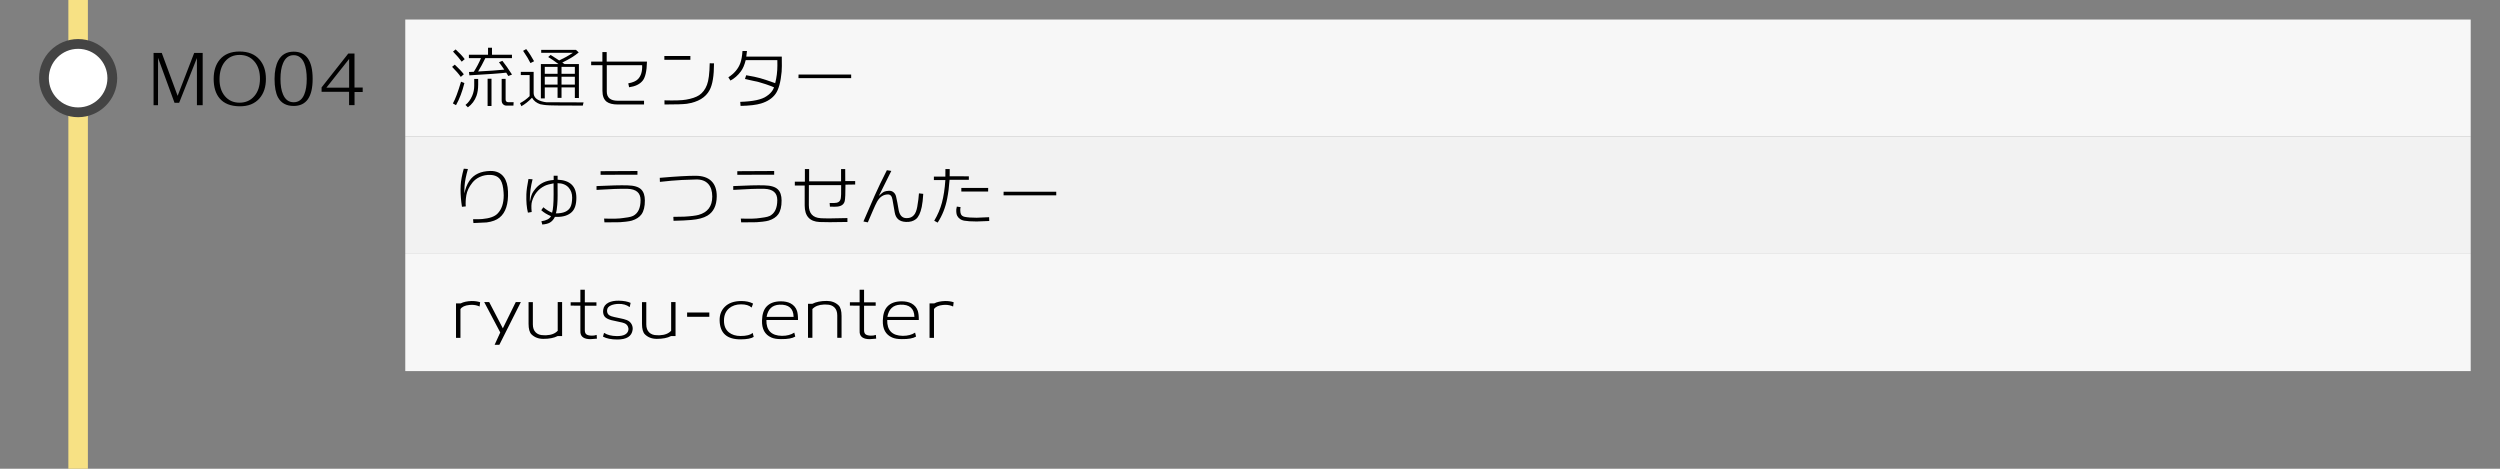 <?xml version="1.0" encoding="utf-8"?>
<!-- Generator: Adobe Illustrator 23.1.0, SVG Export Plug-In . SVG Version: 6.00 Build 0)  -->
<svg version="1.1" id="レイヤー_1" xmlns="http://www.w3.org/2000/svg" xmlns:xlink="http://www.w3.org/1999/xlink" x="0px"
	 y="0px" viewBox="0 0 512 96" style="enable-background:new 0 0 512 96;" xml:space="preserve">
<rect x="0" y="0" width="512" height="96" fill="#808080" stroke="none"/>
<style type="text/css">
	.st0{fill:#F7E184;}
	.st1{fill:#FFFFFF;}
	.st2{fill:#444444;}
	.st3{fill:#F7F7F7;}
	.st4{fill:#F2F2F2;}
</style>
<g>
	<rect x="14" y="0" class="st0" width="4" height="96"/>
</g>
<g>
	<circle class="st1" cx="16" cy="16" r="7"/>
	<path class="st2" d="M16,10c3.31,0,6,2.69,6,6s-2.69,6-6,6s-6-2.69-6-6S12.69,10,16,10 M16,8c-4.42,0-8,3.58-8,8s3.58,8,8,8
		s8-3.58,8-8S20.42,8,16,8L16,8z"/>
</g>
<rect x="83" y="4" class="st3" width="423" height="24"/>
<rect x="83" y="28" class="st4" width="423" height="24"/>
<rect x="83" y="52" class="st3" width="423" height="24"/>
<g>
	<path d="M94.37,15.75c-0.38-0.56-0.98-1.25-1.78-2.06l0.55-0.45c0.86,0.8,1.47,1.46,1.85,1.97L94.37,15.75z M93.39,21.54
		l-0.64-0.36c0.49-0.86,1.05-2.34,1.67-4.45l0.69,0.28C94.68,18.74,94.11,20.26,93.39,21.54z M94.56,12.63
		c-0.44-0.61-1.03-1.29-1.78-2.06l0.53-0.45c0.83,0.76,1.45,1.42,1.86,1.99L94.56,12.63z M97.58,19.64
		c-0.35,0.96-0.93,1.74-1.76,2.34l-0.49-0.49c0.59-0.46,1.04-1.08,1.37-1.86c0.28-0.64,0.42-1.34,0.42-2.1v-1.36h0.81v1.15
		C97.93,18.22,97.81,19,97.58,19.64z M104.1,15.57c-0.09-0.15-0.23-0.38-0.42-0.69c-1.21,0.15-3.73,0.33-7.55,0.55l-0.08-0.69
		c0.25-0.01,0.58-0.02,0.99-0.04c0.57-0.9,1.06-1.83,1.47-2.8h-2.48v-0.69h3.92V9.78h0.81v1.43h4.09v0.69h-5.45
		c-0.5,1.03-0.99,1.94-1.48,2.74c2.24-0.12,4.02-0.25,5.35-0.38c-0.41-0.61-0.77-1.11-1.08-1.51l0.7-0.29
		c0.54,0.67,1.2,1.61,1.97,2.81L104.1,15.57z M99.86,21.71v-5.59h0.8v5.59H99.86z M105.15,21.63h-1.44c-0.27,0-0.5-0.1-0.69-0.29
		s-0.28-0.45-0.28-0.78v-4.4l0.81-0.01v4.21c0,0.38,0.19,0.57,0.56,0.57h1.08L105.15,21.63z"/>
	<path d="M119.36,21.63c-4.5,0-7-0.03-7.52-0.1c-0.27-0.02-0.67-0.08-1.19-0.18c-0.79-0.27-1.36-0.72-1.69-1.34
		c-0.72,0.76-1.45,1.33-2.18,1.74l-0.28-0.63c0.66-0.33,1.32-0.8,1.97-1.43v-4.31h-1.81v-0.66h2.63v4.3c0,0.83,0.54,1.4,1.62,1.72
		c0.39,0.11,0.71,0.18,0.97,0.2c0.3,0.02,2.84,0.03,7.63,0.03L119.36,21.63z M108.64,12.92c-0.32-0.66-0.82-1.5-1.51-2.51l0.64-0.36
		c0.61,0.78,1.14,1.62,1.61,2.49L108.64,12.92z M117.73,20.07V17.9H115v2.14h-0.81V17.9h-2.62v2.25h-0.8v-7.03h3.61
		c-0.79-0.6-1.5-1.08-2.11-1.44l0.5-0.43c0.34,0.2,0.92,0.57,1.75,1.13c0.52-0.25,0.94-0.46,1.25-0.63c0.55-0.3,1.07-0.61,1.57-0.94
		h-6.5v-0.59h7.13l0.55,0.52c-0.77,0.67-1.89,1.36-3.36,2.07l0.45,0.31h2.95v6.96L117.73,20.07z M114.19,13.7h-2.62v1.41h2.62V13.7z
		 M114.19,15.71h-2.62v1.61h2.62V15.71z M117.73,13.7H115v1.41h2.73V13.7z M117.73,15.71H115v1.61h2.73V15.71z"/>
	<path d="M131.58,16.57c-0.59,0.7-1.5,1.13-2.74,1.3l-0.17-0.8c0.93-0.17,1.6-0.46,2-0.88c0.62-0.65,0.9-1.6,0.84-2.83h-7.24v5.39
		c0,1.25,0.75,1.88,2.24,1.88h5.39v0.77h-5.38c-1.02,0-1.77-0.19-2.27-0.56c-0.58-0.45-0.87-1.19-0.87-2.23v-5.25h-2.31v-0.74h2.3
		v-1.95h0.88v1.95h8.25C132.46,14.59,132.15,15.9,131.58,16.57z"/>
	<path d="M136.06,12.25v-0.78h5.33v0.78H136.06z M140.68,21.25c-0.7,0.1-2.23,0.15-4.59,0.15l-0.01-0.85
		c2.07,0.06,3.54,0.01,4.41-0.14c1.17-0.2,2.06-0.5,2.69-0.91c0.72-0.48,1.26-1.19,1.61-2.13c0.34-0.87,0.52-2.34,0.56-4.41
		l0.88,0.01c0,2.54-0.3,4.36-0.9,5.47C144.53,19.96,142.98,20.9,140.68,21.25z"/>
	<path d="M160.08,14.68c-0.19,2.14-0.61,3.66-1.26,4.56s-1.64,1.55-2.95,1.95c-0.94,0.29-2.34,0.46-4.2,0.5l-0.07-0.83
		c2.63-0.08,4.42-0.47,5.38-1.15c0.35-0.24,0.62-0.45,0.78-0.63c0.34-0.34,0.59-0.73,0.76-1.19c-0.18-0.1-0.74-0.32-1.68-0.64
		c-0.3-0.1-0.79-0.25-1.47-0.45c-0.16-0.05-1.09-0.25-2.8-0.62l0.25-0.77c1.25,0.21,2.21,0.41,2.87,0.6
		c0.8,0.23,1.82,0.57,3.07,1.02c0.3-1.17,0.45-2.38,0.45-3.64c0-0.33,0-0.69-0.01-1.08h-6.48c-0.24,0.98-0.57,1.75-0.99,2.31
		c-0.61,0.82-1.32,1.45-2.14,1.88l-0.42-0.67c1.2-0.77,2.03-1.74,2.46-2.93c0.21-0.59,0.36-1.4,0.43-2.45l0.92-0.01
		c-0.02,0.29-0.07,0.67-0.14,1.15h7.27C160.14,13.11,160.13,14.13,160.08,14.68z"/>
	<path d="M163.53,16l0.01-0.73h10.78V16H163.53z"/>
</g>
<g>
	<path d="M98.22,62.77h-0.01c-0.46-0.22-0.99-0.34-1.61-0.34c-0.16,0-0.32,0.01-0.49,0.03c-0.89,0.09-1.49,0.37-1.81,0.84v5.89
		h-0.91v-7.06l0.95,0.01c0.58-0.3,1.33-0.46,2.24-0.49c0.66-0.01,1.25,0.08,1.75,0.25L98.22,62.77z"/>
	<path d="M102.27,70.61h-0.97l1.15-2.52l-3.29-6.23h1.02l2.8,5.38l2.65-5.38h1.04L102.27,70.61z"/>
	<path d="M114.17,68.84c-0.71,0.37-1.68,0.56-2.9,0.56c-0.98,0-1.79-0.31-2.42-0.92c-0.4-0.4-0.6-1.12-0.6-2.16v-4.44h0.88v4.56
		c0,0.7,0.19,1.24,0.58,1.63c0.39,0.39,0.92,0.58,1.6,0.58c0.06,0,0.15,0,0.29,0.01c0.12,0.01,0.21,0.01,0.27,0
		c1.04-0.04,1.82-0.35,2.35-0.92v-5.87h0.9v6.96H114.17z"/>
	<path d="M120.93,69.46c-1.26,0-1.95-0.44-2.06-1.33c-0.01-0.06-0.01-0.26-0.01-0.57V62.6l-1.99-0.01V61.9h1.99v-2.56h0.91v2.58
		h2.38v0.69h-2.38v5.01c0,0.4,0.1,0.68,0.31,0.85c0.21,0.16,0.55,0.25,1.02,0.27c0.38,0.02,0.75-0.03,1.09-0.15l0.06,0.77
		C121.56,69.42,121.12,69.46,120.93,69.46z"/>
	<path d="M126.43,69.53c-1.25,0-2.23-0.2-2.94-0.59l0.21-0.74h0.07c0.61,0.4,1.45,0.61,2.52,0.63c1.45,0.02,2.25-0.4,2.41-1.26
		c0.04-0.22,0-0.46-0.11-0.71c-0.15-0.32-0.4-0.54-0.74-0.67c-0.21-0.09-0.59-0.19-1.13-0.29c-0.92-0.19-1.44-0.3-1.55-0.34
		c-0.65-0.18-1.1-0.42-1.34-0.73c-0.21-0.27-0.32-0.63-0.32-1.06c0-0.11,0.01-0.22,0.03-0.34c0.08-0.64,0.45-1.13,1.09-1.46
		c0.55-0.27,1.25-0.4,2.1-0.39c1.01,0.02,1.81,0.17,2.42,0.45l-0.18,0.84h-0.06c-0.59-0.44-1.34-0.65-2.25-0.63
		c-0.6,0.02-1.1,0.12-1.5,0.29c-0.53,0.22-0.81,0.56-0.83,1.01c-0.03,0.63,0.26,1.03,0.85,1.22c0.3,0.1,0.83,0.23,1.61,0.38
		c0.69,0.13,1.22,0.27,1.6,0.42c0.46,0.19,0.79,0.49,0.99,0.9c0.17,0.35,0.23,0.71,0.18,1.09
		C129.38,68.87,128.34,69.53,126.43,69.53z"/>
	<path d="M137.4,68.84c-0.71,0.37-1.68,0.56-2.9,0.56c-0.98,0-1.79-0.31-2.42-0.92c-0.4-0.4-0.6-1.12-0.6-2.16v-4.44h0.88v4.56
		c0,0.7,0.19,1.24,0.58,1.63c0.39,0.39,0.92,0.58,1.6,0.58c0.06,0,0.15,0,0.29,0.01c0.12,0.01,0.21,0.01,0.27,0
		c1.04-0.04,1.82-0.35,2.35-0.92v-5.87h0.9v6.96H137.4z"/>
	<path d="M145.27,64.88h-4.55V64h4.55V64.88z"/>
	<path d="M151.75,69.5c-2.86,0.03-4.31-1.25-4.37-3.85c-0.03-1.14,0.32-2.07,1.04-2.8c0.79-0.8,1.93-1.2,3.4-1.2
		c0.94,0,1.75,0.17,2.41,0.52l-0.29,0.8h-0.03c-0.47-0.43-1.18-0.64-2.14-0.64c-0.99,0-1.8,0.27-2.44,0.8
		c-0.71,0.6-1.06,1.44-1.06,2.52c-0.01,1.06,0.33,1.87,1.01,2.42c0.61,0.49,1.4,0.74,2.39,0.74c1.18,0,2-0.21,2.48-0.64l0.21,0.83
		C153.85,69.32,152.98,69.49,151.75,69.5z"/>
	<path d="M162.67,68.12l0.2,0.81c-0.59,0.36-1.56,0.54-2.93,0.52c-0.83,0-1.49-0.11-1.99-0.34c-1.31-0.58-1.94-1.74-1.89-3.47
		c0.03-1.29,0.35-2.25,0.95-2.88c0.66-0.69,1.61-1.04,2.86-1.05c0.79-0.01,1.47,0.13,2.04,0.42c0.65,0.35,1.09,0.86,1.32,1.55
		c0.14,0.46,0.21,1.07,0.2,1.85h-6.47c-0.05,2.14,1.02,3.22,3.19,3.25C161.17,68.78,162.01,68.56,162.67,68.12z M159.65,62.4
		c-1.48,0.06-2.37,0.89-2.65,2.49h5.53C162.49,63.16,161.53,62.33,159.65,62.4z"/>
	<path d="M171.47,69.18v-4.59c0-0.7-0.19-1.24-0.58-1.63c-0.39-0.39-0.92-0.58-1.6-0.58c-0.06,0-0.15,0-0.29-0.01
		c-0.12-0.01-0.21-0.01-0.27,0c-1.04,0.04-1.82,0.35-2.35,0.92v5.89h-0.9v-6.96h0.88c0.77-0.39,1.75-0.59,2.97-0.59
		c0.98,0,1.79,0.31,2.42,0.92c0.4,0.4,0.6,1.12,0.6,2.16v4.47H171.47z"/>
	<path d="M178.12,69.46c-1.26,0-1.95-0.44-2.06-1.33c-0.01-0.06-0.01-0.26-0.01-0.57V62.6l-1.99-0.01V61.9h1.99v-2.56h0.91v2.58
		h2.38v0.69h-2.38v5.01c0,0.4,0.1,0.68,0.31,0.85c0.21,0.16,0.55,0.25,1.02,0.27c0.38,0.02,0.75-0.03,1.09-0.15l0.06,0.77
		C178.75,69.42,178.31,69.46,178.12,69.46z"/>
	<path d="M187.41,68.12l0.2,0.81c-0.59,0.36-1.56,0.54-2.93,0.52c-0.83,0-1.49-0.11-1.99-0.34c-1.31-0.58-1.94-1.74-1.89-3.47
		c0.03-1.29,0.35-2.25,0.95-2.88c0.66-0.69,1.61-1.04,2.86-1.05c0.79-0.01,1.47,0.13,2.04,0.42c0.65,0.35,1.09,0.86,1.32,1.55
		c0.14,0.46,0.21,1.07,0.2,1.85h-6.47c-0.05,2.14,1.02,3.22,3.19,3.25C185.91,68.78,186.75,68.56,187.41,68.12z M184.39,62.4
		c-1.48,0.06-2.37,0.89-2.65,2.49h5.53C187.23,63.16,186.26,62.33,184.39,62.4z"/>
	<path d="M195.2,62.77h-0.01c-0.46-0.22-0.99-0.34-1.61-0.34c-0.16,0-0.32,0.01-0.49,0.03c-0.89,0.09-1.49,0.37-1.81,0.84v5.89
		h-0.91v-7.06l0.95,0.01c0.58-0.3,1.33-0.46,2.24-0.49c0.66-0.01,1.25,0.08,1.75,0.25L195.2,62.77z"/>
</g>
<g>
	<path d="M102.31,44.56c-0.63,0.51-1.5,0.84-2.63,0.99c-0.21,0.03-1.11,0.07-2.72,0.13l-0.08-0.78c0.94,0,1.56-0.01,1.86-0.04
		c1.51-0.13,2.57-0.5,3.16-1.12c0.84-0.85,1.26-2.09,1.26-3.74c0-0.21-0.01-0.42-0.03-0.64c-0.07-1.08-0.26-1.9-0.59-2.45
		c-0.42-0.69-1.12-1.05-2.11-1.09c-0.77-0.03-1.5,0.11-2.17,0.42c-0.62,0.28-1.12,0.67-1.51,1.16c-0.69,0.87-1.1,1.72-1.24,2.57
		c-0.14,0.85-0.18,1.61-0.12,2.3l-0.78,0.08c-0.2-1.28-0.29-2.45-0.29-3.5c0-0.32,0.01-0.63,0.03-0.94
		c0.05-0.91,0.26-2.03,0.63-3.36l0.85,0.06c-0.39,1.38-0.62,2.54-0.69,3.47c-0.03,0.45-0.04,0.97-0.03,1.55
		c0.41-2.05,1.33-3.42,2.77-4.09c0.69-0.33,1.53-0.5,2.51-0.53c1.23-0.03,2.17,0.39,2.81,1.26c0.51,0.7,0.79,1.69,0.84,2.95
		C104.14,41.77,103.56,43.55,102.31,44.56z"/>
	<path d="M117.09,43.44c-0.69,0.65-1.68,0.98-2.95,0.98c-0.17,0-0.33,0-0.49-0.01c-0.26,0.54-0.61,0.93-1.04,1.18
		c-0.37,0.21-0.89,0.34-1.55,0.39l-0.18-0.67c1.02-0.15,1.68-0.49,1.97-1.04c-0.81-0.34-1.48-0.74-2-1.22l0.43-0.6
		c0.59,0.5,1.19,0.87,1.79,1.11c0.21-0.69,0.31-1.94,0.31-3.74c0-0.38,0-1.14-0.01-2.27c-0.79,0.14-1.39,0.31-1.79,0.5
		c-1.33,0.65-2.2,1.72-2.63,3.21c-0.14,0.46-0.16,1.18-0.06,2.16l-0.77,0.13c-0.26-1.02-0.37-2.28-0.32-3.78
		c0.03-0.78,0.17-1.82,0.43-3.11l0.84,0.06c-0.37,1.45-0.56,2.81-0.56,4.09c0,0.18,0,0.35,0.01,0.52c0.12-0.73,0.29-1.31,0.5-1.75
		c0.12-0.24,0.33-0.54,0.62-0.9c0.89-1.11,2.14-1.72,3.75-1.82v-0.87h0.81v0.81c2.56,0.11,3.84,1.35,3.84,3.72
		C118.04,41.86,117.73,42.84,117.09,43.44z M114.19,37.52l0.01,2.52c0,0.63-0.02,1.26-0.07,1.88c-0.06,0.77-0.15,1.36-0.29,1.78
		c1.54,0.01,2.53-0.42,2.98-1.29c0.23-0.45,0.35-1.09,0.36-1.93c0-0.83-0.24-1.52-0.73-2.07C115.92,37.82,115.16,37.52,114.19,37.52
		z"/>
	<path d="M129.41,45.18c-0.28,0.08-0.69,0.16-1.23,0.22c-0.21,0.03-0.62,0.07-1.23,0.11c-0.65,0-1.71,0.01-3.16,0.03l-0.07-0.78
		c1.77,0.06,3.08,0.03,3.91-0.11c0.21-0.02,0.53-0.06,0.98-0.14c0.45-0.07,0.78-0.17,1.01-0.28c1.05-0.51,1.57-1.6,1.57-3.26
		c0-1.47-0.88-2.24-2.65-2.3c-1.39-0.04-3.51,0.04-6.37,0.22v-0.78c2.85-0.14,4.96-0.19,6.34-0.15c1.33,0.03,2.26,0.3,2.8,0.83
		c0.5,0.49,0.76,1.25,0.76,2.27c0.01,1.22-0.22,2.17-0.69,2.83C130.96,44.47,130.31,44.9,129.41,45.18z M123,35.8v-0.74l7.55-0.04
		v0.76L123,35.8z"/>
	<path d="M144.87,44.17c-0.78,0.47-1.89,0.76-3.32,0.88c-0.93,0.08-2.14,0.14-3.61,0.17l-0.04-0.81c0.5,0,1.25-0.01,2.24-0.04
		c1.4-0.08,2.38-0.21,2.93-0.36c1.87-0.52,2.8-1.77,2.8-3.75c0-1.11-0.27-1.97-0.81-2.58c-0.59-0.65-1.44-0.96-2.56-0.92l-2.84,0.1
		c-1.34,0.07-2.85,0.2-4.51,0.39l-0.03-0.83c3.36-0.29,5.82-0.43,7.39-0.42c1.35,0.01,2.39,0.35,3.12,1.02
		c0.79,0.73,1.18,1.81,1.16,3.25C146.76,42.11,146.12,43.42,144.87,44.17z"/>
	<path d="M157.41,45.18c-0.28,0.08-0.69,0.16-1.23,0.22c-0.21,0.03-0.62,0.07-1.23,0.11c-0.65,0-1.71,0.01-3.16,0.03l-0.07-0.78
		c1.77,0.06,3.08,0.03,3.91-0.11c0.21-0.02,0.53-0.06,0.98-0.14c0.45-0.07,0.78-0.17,1.01-0.28c1.05-0.51,1.57-1.6,1.57-3.26
		c0-1.47-0.88-2.24-2.65-2.3c-1.39-0.04-3.51,0.04-6.37,0.22v-0.78c2.85-0.14,4.96-0.19,6.34-0.15c1.33,0.03,2.26,0.3,2.8,0.83
		c0.5,0.49,0.76,1.25,0.76,2.27c0.01,1.22-0.22,2.17-0.69,2.83C158.96,44.47,158.31,44.9,157.41,45.18z M151,35.8v-0.74l7.55-0.04
		v0.76L151,35.8z"/>
	<path d="M173.15,37.82c0,1.82-0.05,2.94-0.15,3.36c-0.16,0.66-0.66,1.04-1.5,1.13c-0.25,0.04-0.76,0.04-1.53,0.01l-0.06-0.74
		c0.77,0.01,1.25-0.01,1.46-0.06c0.44-0.1,0.7-0.37,0.8-0.8c0.08-0.34,0.12-1.27,0.1-2.8h-6.61l-0.01,4.1
		c0,1.68,0.81,2.57,2.44,2.67c0.85,0.06,2.67,0.05,5.46-0.03v0.8c-2.88,0.06-4.79,0.06-5.71,0.01c-2.03-0.1-3.04-1.23-3.04-3.39V38
		h-2.02v-0.8h2.06v-2.58h0.87v2.52h6.54v-2.52h0.85l0.01,2.46h2.03v0.71L173.15,37.82z"/>
	<path d="M188.77,42.39c-0.26,1.23-0.66,2.06-1.18,2.48c-0.53,0.42-1.21,0.62-2.05,0.58c-1.33-0.05-2.09-0.7-2.3-1.95
		c-0.1-0.54-0.26-1.41-0.46-2.62c-0.12-0.72-0.43-1.07-0.94-1.06c-0.92,0.01-1.66,0.5-2.21,1.47c-0.24,0.45-0.53,1.05-0.85,1.81
		c-0.5,1.19-0.85,2-1.05,2.44l-0.9-0.18c0.51-1.18,1.27-2.93,2.28-5.25c0.73-1.64,1.57-3.39,2.52-5.25l0.91,0.14l-2.55,5.12
		c0.45-0.45,0.82-0.74,1.11-0.87c0.2-0.09,0.51-0.15,0.94-0.18c0.38-0.02,0.71,0.09,0.99,0.34c0.24,0.21,0.41,0.5,0.49,0.87
		c0.21,0.91,0.36,1.73,0.48,2.48c0.17,1.19,0.65,1.82,1.46,1.9c0.09,0.01,0.19,0.01,0.28,0.01c0.6,0,1.08-0.21,1.44-0.63
		c0.31-0.36,0.53-0.92,0.67-1.68c0.19-1.06,0.3-1.98,0.35-2.76l0.88,0.1C189.02,40.79,188.92,41.68,188.77,42.39z"/>
	<path d="M194.47,36.82c-0.1,1.44-0.26,2.71-0.48,3.81c-0.35,1.86-1.01,3.51-1.96,4.96l-0.7-0.38c0.72-1.21,1.24-2.44,1.57-3.67
		c0.35-1.31,0.59-2.86,0.71-4.66h-2.35v-0.71h2.35c0.01-0.49,0.01-1,0.01-1.54h0.88c0,0.4,0,0.89-0.01,1.47l3.93,0.01v0.71H194.47z
		 M200.03,45.36c-1.11,0-1.98-0.06-2.6-0.17c-0.62-0.12-1.08-0.44-1.38-0.97c-0.17-0.31-0.23-0.76-0.2-1.36
		c0.01-0.08,0.05-0.27,0.11-0.55l0.77,0.11c-0.05,0.21-0.07,0.41-0.07,0.57c0,0.39,0.05,0.68,0.14,0.87
		c0.13,0.29,0.39,0.47,0.77,0.55c0.57,0.12,1.39,0.18,2.45,0.18c-0.02,0,0.83-0.04,2.55-0.11l0.03,0.78
		C202.01,45.29,201.15,45.32,200.03,45.36z M202.37,39.23h-5.49v-0.74h5.5L202.37,39.23z"/>
	<path d="M205.53,40l0.01-0.73h10.78V40H205.53z"/>
</g>
<g>
	<path d="M40.33,21.54v-9.66l-3.64,9.17h-0.95l-3.37-9.2l-0.01,9.69h-0.91v-10.7h1.68l3.25,8.79l3.39-8.79h1.74v10.7H40.33z"/>
	<path d="M49.06,21.77c-1.82-0.02-3.18-0.56-4.07-1.61c-0.82-0.96-1.23-2.3-1.23-4c0-1.65,0.42-2.97,1.26-3.96
		c0.93-1.1,2.28-1.65,4.05-1.65c1.76,0,3.12,0.55,4.07,1.64c0.88,1,1.32,2.32,1.32,3.98c0,1.63-0.43,2.95-1.3,3.96
		C52.19,21.24,50.83,21.79,49.06,21.77z M49.06,11.25c-1.24,0-2.23,0.45-2.97,1.34c-0.74,0.89-1.12,2.08-1.13,3.58
		c-0.02,1.46,0.35,2.63,1.1,3.52c0.75,0.89,1.75,1.34,3,1.34c1.25,0,2.26-0.45,3.02-1.34c0.77-0.89,1.15-2.06,1.16-3.52
		c0.01-1.49-0.37-2.69-1.14-3.58C51.34,11.69,50.32,11.25,49.06,11.25z"/>
	<path d="M60.14,21.7c-1.5,0-2.57-0.59-3.21-1.76c-0.47-0.89-0.7-2.15-0.7-3.78c0-1.57,0.26-2.82,0.77-3.77
		c0.65-1.2,1.7-1.81,3.14-1.81c2.59,0,3.89,1.86,3.89,5.57C64.03,19.86,62.73,21.7,60.14,21.7z M60.14,11.3
		c-1,0-1.73,0.56-2.18,1.67c-0.35,0.82-0.52,1.89-0.52,3.19c0,1.3,0.17,2.35,0.52,3.16c0.45,1.08,1.18,1.62,2.18,1.62
		c1.01,0,1.74-0.54,2.18-1.62c0.34-0.81,0.5-1.87,0.5-3.16c0-1.31-0.17-2.37-0.5-3.19C61.86,11.86,61.14,11.3,60.14,11.3z"/>
	<path d="M72.61,18.83v2.7h-1.12v-2.73h-5.63V17.9l5.47-6.94h1.27v6.96h1.68v0.92H72.61z M71.5,12.07l-4.66,5.89h4.66V12.07z"/>
</g>
<g>
</g>
<g>
</g>
<g>
</g>
<g>
</g>
<g>
</g>
<g>
</g>
<g>
</g>
<g>
</g>
<g>
</g>
<g>
</g>
<g>
</g>
<g>
</g>
<g>
</g>
<g>
</g>
<g>
</g>
</svg>
